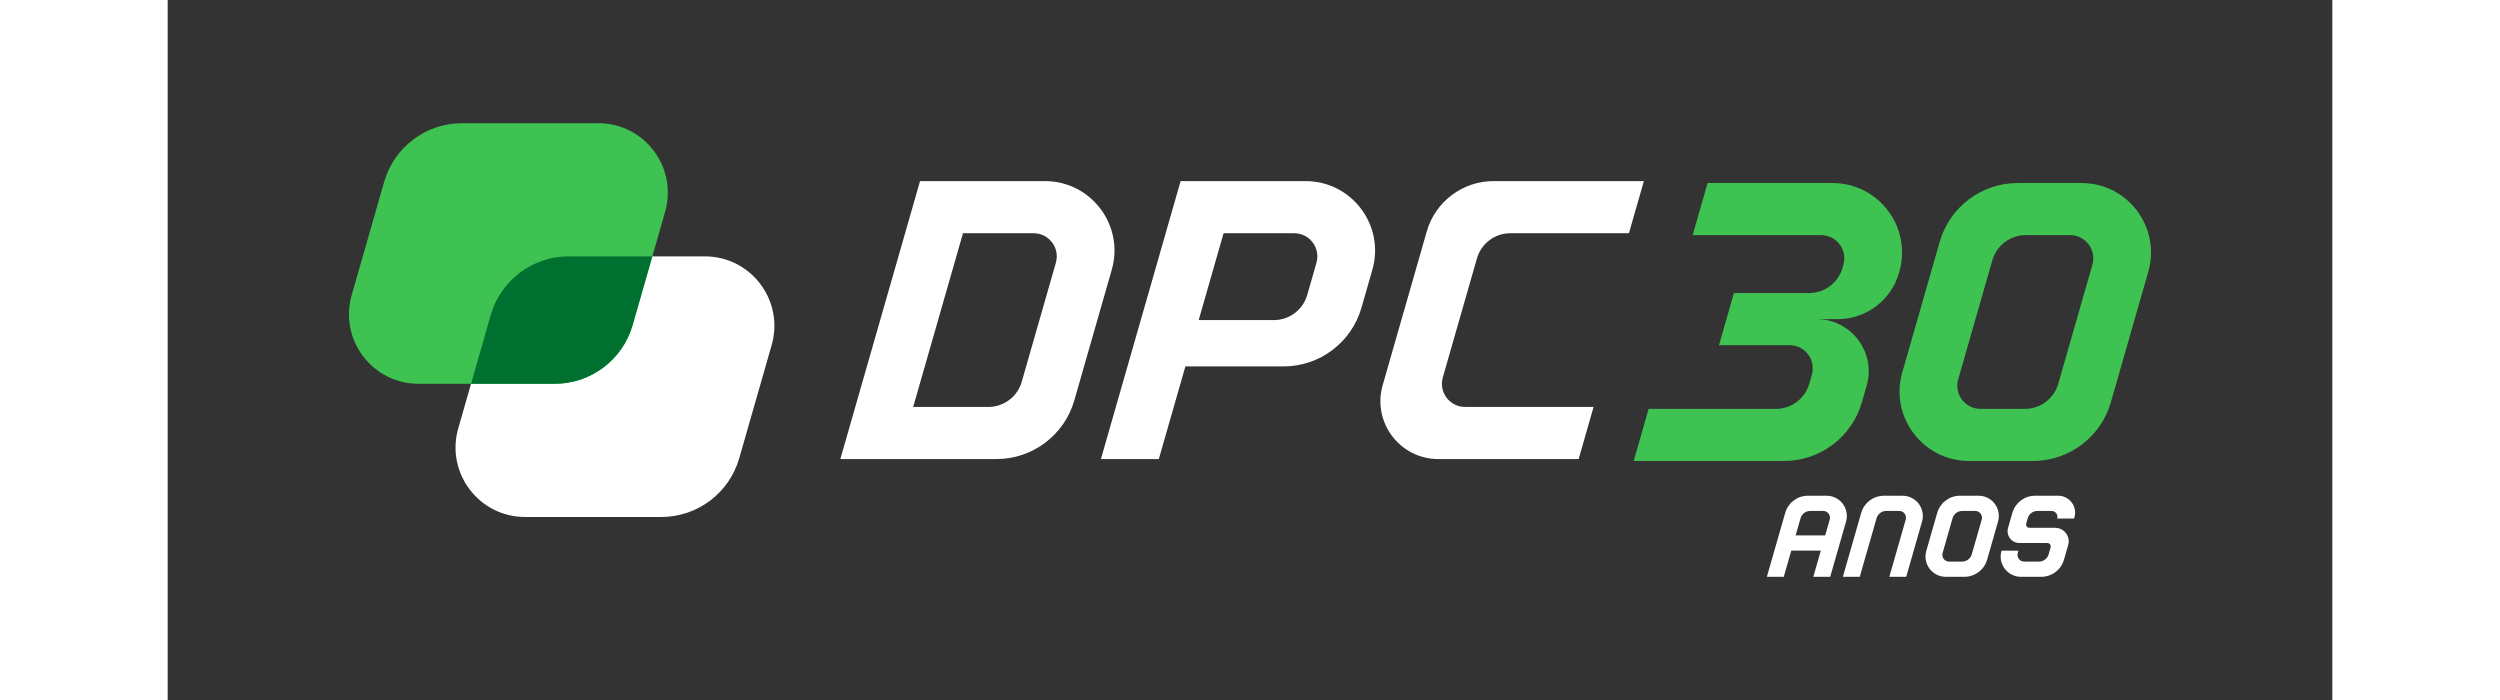 <?xml version="1.0" encoding="UTF-8"?>
<svg id="Layer_1" xmlns="http://www.w3.org/2000/svg" viewBox="0 0 3092.34 999.99" width="250" height="70">
  <rect x="0" y="0" width="3092.34" height="999.99" fill="#333333" stroke="none"/>
  <defs>
    <style>
      .cls-1 {
        fill: #3ec252;
      }

      .cls-2 {
        fill: #fff;
      }

      .cls-3 {
        fill: #007030;
      }
    </style>
  </defs>
  <g>
    <path class="cls-2" d="M816.5,654.63l46.36-161.74c18.18-63.43-29.44-126.63-95.43-126.63h-194.62c-51.67,0-97.09,34.23-111.33,83.9l-46.36,161.74c-18.18,63.43,29.44,126.63,95.43,126.63h194.62c51.67,0,97.09-34.23,111.33-83.9Z"/>
    <path class="cls-1" d="M664.25,464.36l46.36-161.74c18.18-63.43-29.44-126.63-95.43-126.63h-194.62c-51.67,0-97.09,34.23-111.33,83.9l-46.36,161.74c-18.18,63.43,29.44,126.63,95.43,126.63h194.62c51.67,0,97.09-34.23,111.33-83.9Z"/>
    <path class="cls-2" d="M960.92,655.8h222.95c51.67,0,97.09-34.22,111.33-83.89l53.5-186.56c18.19-63.44-29.43-126.63-95.42-126.63h-178.48l-113.87,397.08ZM1136.17,333.18h100.85c22,0,37.87,21.07,31.81,42.21l-48.76,170.01c-6.1,21.28-25.57,35.95-47.71,35.95h-107.37l71.18-248.17Z"/>
    <path class="cls-2" d="M1853.42,581.35h183.58l-21.34,74.45h-200.44c-54.99,0-94.68-52.66-79.52-105.53l62.99-219.65c12.21-42.57,51.14-71.91,95.42-71.91h214.73l-21.34,74.45h-169.41c-22.14,0-41.61,14.67-47.71,35.95l-48.76,170.01c-6.07,21.15,9.81,42.21,31.81,42.21Z"/>
    <path class="cls-2" d="M1447.05,258.72l-113.87,397.08h82.72l37.97-132.36h140.22c51.67,0,97.09-34.23,111.33-83.9l15.54-54.19c18.19-63.44-29.43-126.63-95.43-126.63h-178.49ZM1580.22,457.26h-107.36l35.57-124.09h100.86c22,0,37.87,21.06,31.81,42.21l-13.16,45.92c-6.1,21.29-25.57,35.96-47.71,35.96Z"/>
    <path class="cls-3" d="M433.38,548.26l28.11-98.09c14.24-49.68,59.66-83.91,111.33-83.91h119.53l-28.11,98.09c-14.24,49.68-59.66,83.91-111.33,83.91h-119.53Z"/>
  </g>
  <g>
    <g>
      <path class="cls-2" d="M2369.81,708.18h-26.6c-15.07,0-28.32,9.98-32.47,24.47l-26.19,91.35h24.13l10.73-37.4h42.22l-10.73,37.4h24.13l22.62-78.88c5.31-18.5-8.58-36.93-27.83-36.93ZM2325.62,764.88l7.03-24.5c1.78-6.21,7.46-10.49,13.92-10.49h18.51c6.42,0,11.05,6.14,9.28,12.31l-6.5,22.67h-42.22Z"/>
      <path class="cls-2" d="M2478.39,708.18h-26.6c-15.07,0-28.32,9.98-32.47,24.47l-26.2,91.35h24.13l23.98-83.61c1.78-6.21,7.46-10.49,13.92-10.49h18.51c6.42,0,11.05,6.14,9.28,12.31l-23.46,81.79h24.13l22.62-78.88c5.31-18.5-8.58-36.93-27.83-36.93Z"/>
      <path class="cls-2" d="M2700.74,708.18h-33.01c-15.07,0-28.32,9.98-32.47,24.47l-6.18,21.55c-3.1,10.79,5.01,21.55,16.24,21.55h39.95c3.21,0,5.52,3.07,4.64,6.16l-2.84,9.9c-1.78,6.21-7.46,10.49-13.92,10.49h-20.92c-6.42,0-11.05-6.15-9.28-12.31l.97-3.37h-24.13l-.13.46c-5.31,18.5,8.58,36.93,27.83,36.93h29.01c15.07,0,28.32-9.98,32.47-24.47l5.99-20.88c3.54-12.33-5.72-24.62-18.55-24.62h-36.75c-3.21,0-5.52-3.07-4.64-6.16l2.15-7.49c1.78-6.21,7.46-10.48,13.92-10.48h20.11c5.61,0,9.66,5.38,8.12,10.77l-.02.09h24.13l.51-1.8c4.42-15.42-7.15-30.78-23.19-30.78Z"/>
      <path class="cls-2" d="M2586.96,708.18h-26.6c-15.07,0-28.32,9.98-32.47,24.47l-15.6,54.41c-5.31,18.5,8.58,36.93,27.83,36.93h26.6c15.07,0,28.32-9.98,32.47-24.47l15.6-54.41c5.31-18.5-8.58-36.93-27.83-36.93ZM2591.5,742.2l-14.22,49.59c-1.78,6.21-7.46,10.49-13.92,10.49h-18.51c-6.42,0-11.05-6.14-9.28-12.31l14.22-49.59c1.78-6.21,7.46-10.49,13.92-10.49h18.51c6.42,0,11.05,6.14,9.28,12.31Z"/>
    </g>
    <g>
      <path class="cls-1" d="M2378.33,261.47h-178.48l-21.34,74.45h183.56c22.01,0,37.89,21.08,31.82,42.23l-1.31,4.55c-6.11,21.28-25.57,35.94-47.71,35.94h-107.37l-10.67,37.23-10.67,37.23h100.84c22,0,37.88,21.07,31.81,42.22l-3.68,12.83c-6.08,21.26-25.56,35.94-47.69,35.94h-181.83l-21.34,74.45h214.67c51.66,0,97.08-34.25,111.35-83.88l6.83-23.83c13.63-47.57-22.08-94.96-71.57-94.96h30.23c40.59,0,76.27-26.88,87.47-65.9l.53-1.85c18.2-63.44-29.42-126.65-95.42-126.65Z"/>
      <path class="cls-1" d="M2734.04,261.47h-91.21c-51.67,0-97.09,34.22-111.33,83.89l-53.5,186.55c-18.19,63.44,29.43,126.63,95.42,126.63h91.21c51.67,0,97.09-34.22,111.33-83.89l53.5-186.55c18.19-63.44-29.43-126.63-95.42-126.63ZM2749.6,378.14l-48.76,170.01c-6.1,21.28-25.57,35.95-47.71,35.95h-63.45c-22,0-37.87-21.07-31.81-42.21l48.76-170.01c6.1-21.28,25.57-35.95,47.71-35.95h63.45c22,0,37.87,21.07,31.81,42.21Z"/>
    </g>
  </g>
</svg>